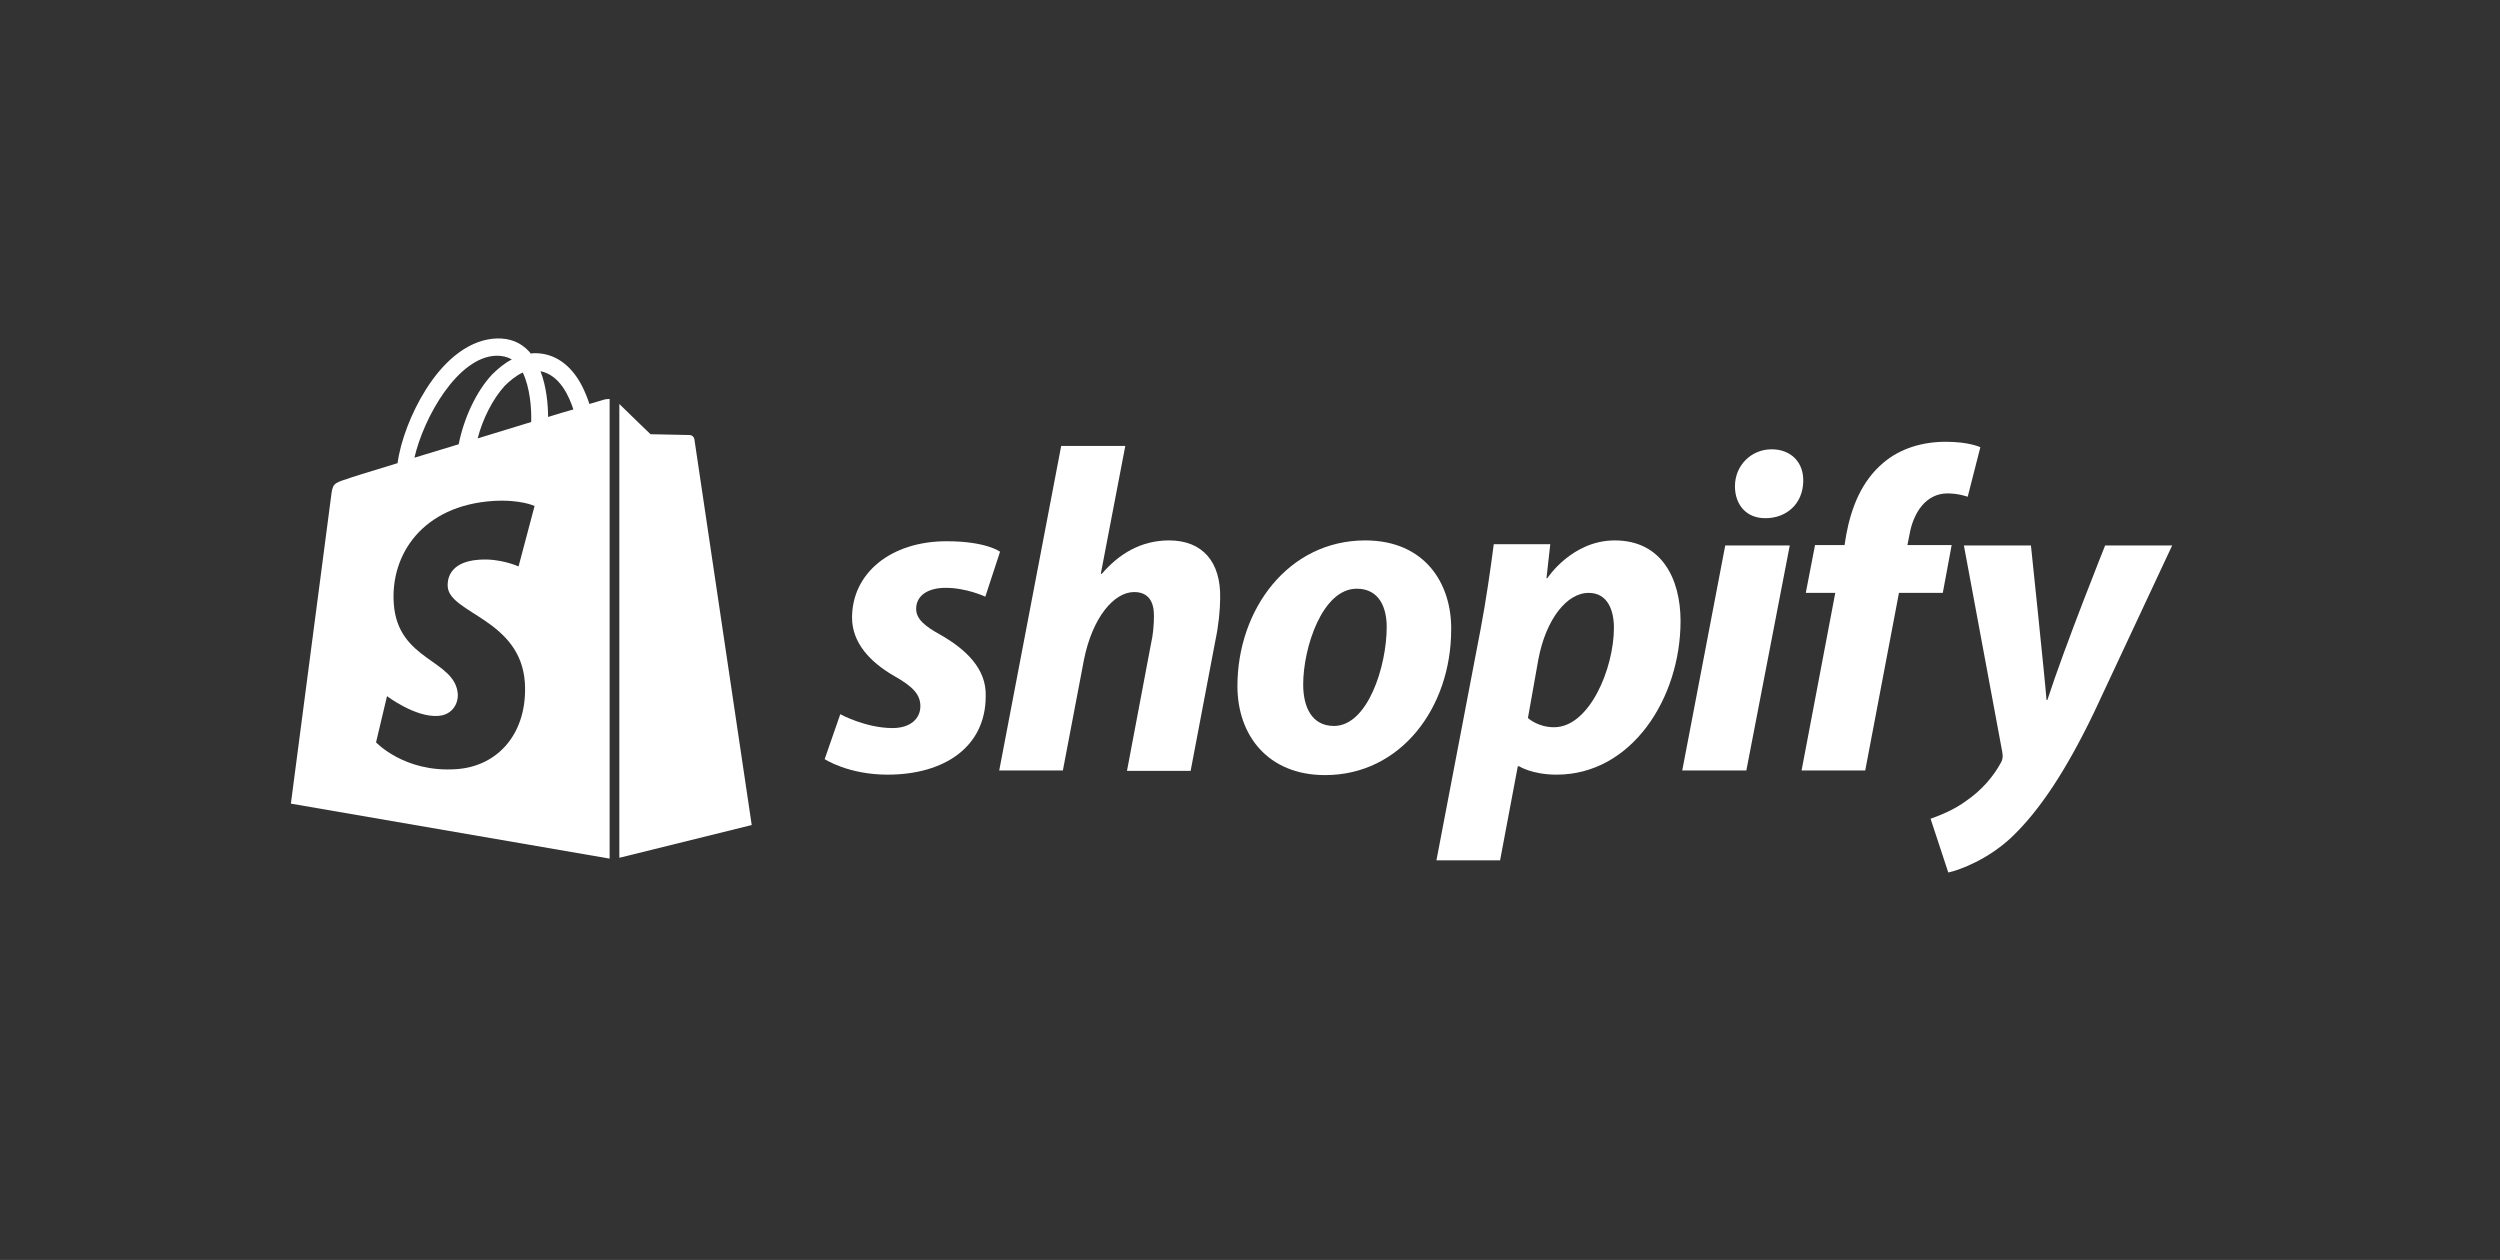 <svg xmlns="http://www.w3.org/2000/svg" xmlns:xlink="http://www.w3.org/1999/xlink" width="377" zoomAndPan="magnify" viewBox="0 0 282.75 142.5" height="190" preserveAspectRatio="xMidYMid meet" version="1.0"><rect x="0" y="0" width="282.75" height="142.5" fill="#333333" stroke="none"/><defs><clipPath id="6dda575dac"><path d="M 218 61 L 245.668 61 L 245.668 98.68 L 218 98.68 Z M 218 61 " clip-rule="nonzero"/></clipPath><clipPath id="c0ccfead50"><path d="M 32.664 38.141 L 69 38.141 L 69 98 L 32.664 98 Z M 32.664 38.141 " clip-rule="nonzero"/></clipPath></defs><path fill="#ffffff" d="M 106.383 71.805 C 104.57 70.809 103.617 70 103.617 68.859 C 103.617 67.387 104.906 66.484 106.953 66.484 C 109.34 66.484 111.438 67.484 111.438 67.484 L 113.105 62.402 C 113.105 62.402 111.582 61.215 107.051 61.215 C 100.754 61.215 96.367 64.824 96.367 69.855 C 96.367 72.707 98.418 74.891 101.137 76.457 C 103.332 77.691 104.094 78.594 104.094 79.875 C 104.094 81.254 102.996 82.344 100.945 82.344 C 97.895 82.344 95.035 80.777 95.035 80.777 L 93.27 85.859 C 93.27 85.859 95.938 87.613 100.375 87.613 C 106.859 87.613 111.484 84.434 111.484 78.734 C 111.582 75.602 109.195 73.418 106.383 71.805 Z M 106.383 71.805 " fill-opacity="1" fill-rule="nonzero"/><path fill="#ffffff" d="M 132.227 61.121 C 129.035 61.121 126.555 62.641 124.598 64.918 L 124.504 64.871 L 127.27 50.438 L 120.02 50.438 L 113.012 87.141 L 120.211 87.141 L 122.598 74.605 C 123.551 69.855 125.98 66.961 128.27 66.961 C 129.891 66.961 130.512 68.055 130.512 69.621 C 130.512 70.617 130.418 71.805 130.18 72.801 L 127.461 87.188 L 134.66 87.188 L 137.473 72.375 C 137.809 70.809 138 68.957 138 67.672 C 138.094 63.543 135.996 61.121 132.227 61.121 Z M 132.227 61.121 " fill-opacity="1" fill-rule="nonzero"/><path fill="#ffffff" d="M 154.402 61.121 C 145.723 61.121 139.953 68.906 139.953 77.598 C 139.953 83.152 143.387 87.664 149.871 87.664 C 158.406 87.664 164.129 80.066 164.129 71.188 C 164.18 66.012 161.172 61.121 154.402 61.121 Z M 150.875 82.105 C 148.395 82.105 147.391 80.02 147.391 77.406 C 147.391 73.277 149.539 66.582 153.449 66.582 C 156.023 66.582 156.836 68.766 156.836 70.902 C 156.836 75.363 154.688 82.105 150.875 82.105 Z M 150.875 82.105 " fill-opacity="1" fill-rule="nonzero"/><path fill="#ffffff" d="M 182.633 61.121 C 177.77 61.121 175.004 65.395 175.004 65.395 L 174.906 65.395 L 175.336 61.547 L 168.945 61.547 C 168.613 64.16 168.039 68.102 167.469 71.09 L 162.461 97.301 L 169.66 97.301 L 171.664 86.664 L 171.809 86.664 C 171.809 86.664 173.285 87.613 176.051 87.613 C 184.539 87.613 190.07 78.973 190.07 70.238 C 190.07 65.441 187.926 61.121 182.633 61.121 Z M 175.766 82.25 C 173.906 82.25 172.809 81.207 172.809 81.207 L 174 74.512 C 174.859 70.047 177.195 67.055 179.676 67.055 C 181.871 67.055 182.535 69.098 182.535 70.996 C 182.535 75.602 179.77 82.25 175.766 82.25 Z M 175.766 82.25 " fill-opacity="1" fill-rule="nonzero"/><path fill="#ffffff" d="M 200.371 50.816 C 198.082 50.816 196.223 52.621 196.223 54.996 C 196.223 57.133 197.559 58.605 199.609 58.605 L 199.703 58.605 C 201.945 58.605 203.898 57.086 203.949 54.426 C 203.996 52.289 202.566 50.816 200.371 50.816 Z M 200.371 50.816 " fill-opacity="1" fill-rule="nonzero"/><path fill="#ffffff" d="M 190.262 87.141 L 197.512 87.141 L 202.422 61.691 L 195.125 61.691 Z M 190.262 87.141 " fill-opacity="1" fill-rule="nonzero"/><path fill="#ffffff" d="M 220.734 61.645 L 215.727 61.645 L 215.965 60.457 C 216.395 57.988 217.824 55.805 220.258 55.805 C 221.543 55.805 222.547 56.184 222.547 56.184 L 223.977 50.582 C 223.977 50.582 222.734 49.965 220.066 49.965 C 217.492 49.965 214.965 50.676 213.008 52.336 C 210.527 54.426 209.383 57.418 208.812 60.457 L 208.621 61.645 L 205.281 61.645 L 204.234 67.055 L 207.57 67.055 L 203.758 87.141 L 210.957 87.141 L 214.773 67.055 L 219.73 67.055 Z M 220.734 61.645 " fill-opacity="1" fill-rule="nonzero"/><g clip-path="url(#6dda575dac)"><path fill="#ffffff" d="M 238.09 61.691 C 238.09 61.691 233.562 72.992 231.559 79.164 L 231.461 79.164 C 231.32 77.168 229.699 61.691 229.699 61.691 L 222.117 61.691 L 226.457 85.051 C 226.551 85.574 226.504 85.906 226.312 86.238 C 225.453 87.852 224.07 89.418 222.402 90.559 C 221.066 91.555 219.543 92.172 218.348 92.602 L 220.352 98.68 C 221.828 98.344 224.836 97.16 227.41 94.785 C 230.699 91.699 233.75 86.996 236.852 80.539 L 245.672 61.691 Z M 238.09 61.691 " fill-opacity="1" fill-rule="nonzero"/></g><g clip-path="url(#c0ccfead50)"><path fill="#ffffff" d="M 68.426 45.168 C 68.426 45.168 67.758 45.355 66.66 45.691 C 66.469 45.074 66.184 44.359 65.801 43.602 C 64.562 41.227 62.703 39.945 60.508 39.945 C 60.367 39.945 60.223 39.945 60.031 39.992 C 59.984 39.898 59.891 39.852 59.84 39.754 C 58.887 38.711 57.648 38.234 56.168 38.281 C 53.309 38.379 50.445 40.418 48.156 44.074 C 46.535 46.641 45.297 49.867 44.965 52.383 C 41.672 53.383 39.383 54.094 39.336 54.141 C 37.668 54.664 37.621 54.711 37.43 56.277 C 37.285 57.465 32.898 90.891 32.898 90.891 L 68.949 97.109 L 68.949 45.121 C 68.664 45.121 68.52 45.168 68.426 45.168 Z M 60.078 47.73 C 58.172 48.301 56.074 48.965 54.023 49.582 C 54.598 47.352 55.738 45.121 57.074 43.648 C 57.602 43.125 58.316 42.508 59.125 42.129 C 59.938 43.84 60.129 46.164 60.078 47.73 Z M 56.168 40.23 C 56.836 40.23 57.41 40.371 57.887 40.656 C 57.125 41.035 56.359 41.652 55.645 42.367 C 53.832 44.312 52.449 47.352 51.879 50.246 C 50.16 50.77 48.445 51.293 46.871 51.766 C 47.918 47.211 51.781 40.324 56.168 40.23 Z M 50.637 66.344 C 50.828 69.383 58.887 70.047 59.363 77.215 C 59.699 82.867 56.359 86.711 51.543 86.996 C 45.727 87.379 42.531 83.961 42.531 83.961 L 43.77 78.734 C 43.77 78.734 46.965 81.156 49.543 80.969 C 51.211 80.871 51.828 79.496 51.781 78.547 C 51.543 74.559 44.965 74.797 44.535 68.242 C 44.152 62.734 47.777 57.18 55.789 56.656 C 58.887 56.469 60.461 57.227 60.461 57.227 L 58.648 64.066 C 58.648 64.066 56.598 63.113 54.168 63.305 C 50.637 63.543 50.59 65.773 50.637 66.344 Z M 61.988 47.16 C 61.988 45.738 61.797 43.695 61.129 41.984 C 63.32 42.414 64.371 44.836 64.848 46.309 C 63.988 46.543 63.035 46.828 61.988 47.16 Z M 61.988 47.16 " fill-opacity="1" fill-rule="nonzero"/></g><path fill="#ffffff" d="M 70.047 97.016 L 85.02 93.312 C 85.02 93.312 78.582 49.965 78.535 49.68 C 78.488 49.395 78.246 49.203 78.008 49.203 C 77.77 49.203 73.574 49.109 73.574 49.109 C 73.574 49.109 71 46.641 70.047 45.691 Z M 70.047 97.016 " fill-opacity="1" fill-rule="nonzero"/></svg>